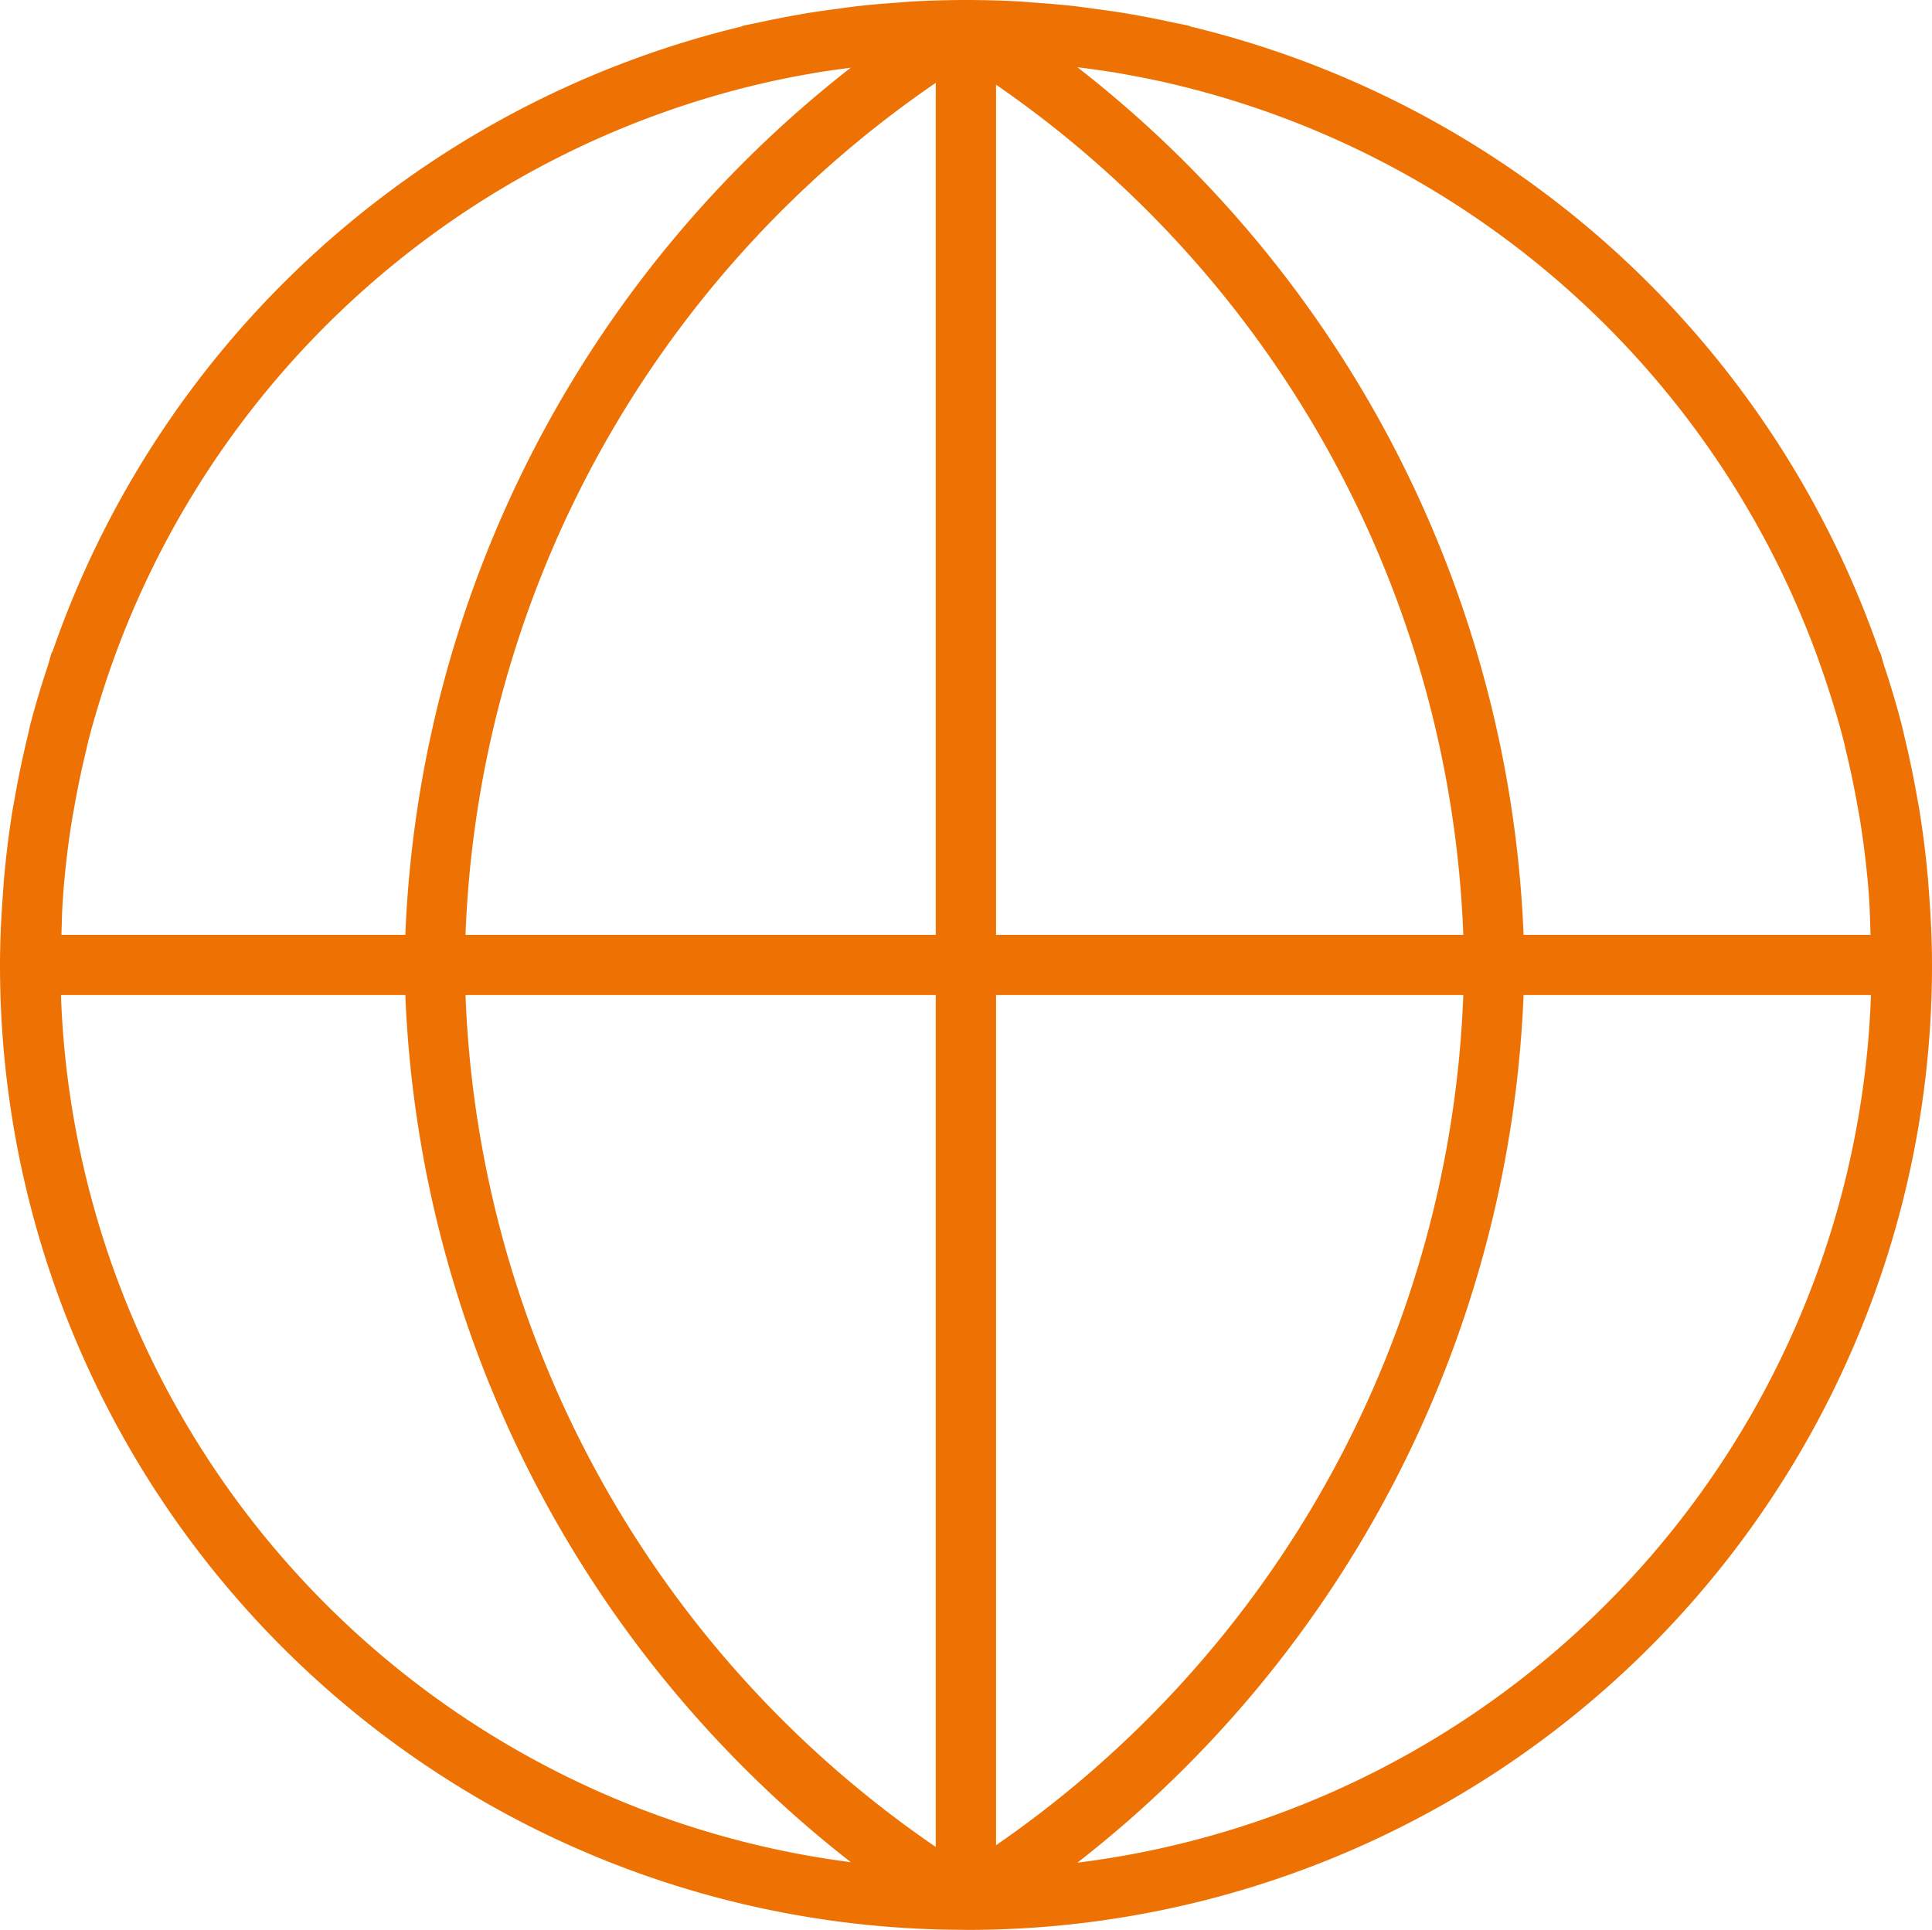 <svg xmlns="http://www.w3.org/2000/svg" viewBox="0 0 20 19.983"><defs><style>.cls-1{fill:#ee7203;}</style></defs><title>Risorsa 3</title><g id="Livello_2" data-name="Livello 2"><g id="Livello_1-2" data-name="Livello 1"><path class="cls-1" d="M8.009.837c.068-.014.137-.029.206-.042.091-.017.181-.034.273-.049.083-.013.168-.025.252-.036l.067-.009a11.997,11.997,0,0,0-4.611,8.979H.636c.004-.13.006-.259.016-.388.003-.044.006-.088.01-.132.02-.222.046-.443.082-.662.007-.045.016-.09.024-.135q.05-.288.119-.573c.01-.041.018-.083.029-.124.051-.2.112-.399.176-.596A9.406,9.406,0,0,1,8.009.837m10.898,6.233c.065.197.126.396.177.596.011.041.019.083.029.124.046.19.085.381.119.573.008.045.017.09.024.135q.052.329.082.662c.004.044.007.088.01.132.009.129.011.258.016.388H15.772a11.992,11.992,0,0,0-4.619-8.984c.036.005.071.009.107.014q.126.017.252.036c.091.015.182.032.272.049.069.013.138.028.207.042a9.403,9.403,0,0,1,6.916,6.233m-9.22,3.233v8.821a11.193,11.193,0,0,1-4.868-8.821Zm0-9.445v8.822H4.819A11.193,11.193,0,0,1,9.687.858m.624,8.822V.877a11.2,11.2,0,0,1,4.837,8.803Zm0,9.426v-8.803h4.837a11.2,11.2,0,0,1-4.837,8.803m6.878-8.803h2.179a9.382,9.382,0,0,1-8.215,8.984,11.997,11.997,0,0,0,4.619-8.984Zm-12.993,0a11.993,11.993,0,0,0,4.612,8.979,9.383,9.383,0,0,1-8.177-8.979Zm15.774-1.046-.012-.161c-.021-.232-.049-.463-.086-.691-.008-.054-.019-.107-.028-.161-.036-.199-.076-.396-.123-.591-.012-.048-.021-.096-.034-.144-.054-.213-.118-.423-.187-.631-.012-.039-.021-.079-.035-.117a.088.088,0,0,0-.012-.021,10.031,10.031,0,0,0-7.127-6.465c-.007-.002-.012-.007-.019-.008-.053-.013-.108-.022-.162-.034-.088-.019-.175-.037-.264-.054-.083-.016-.167-.031-.251-.045-.104-.017-.209-.031-.315-.045-.072-.01-.144-.02-.217-.028-.124-.014-.25-.024-.376-.033-.056-.004-.113-.009-.169-.013q-.275-.015-.552-.015H9.964c-.174.001-.346.006-.517.015-.057.004-.113.009-.169.013-.126.009-.252.019-.376.033-.073.008-.145.018-.218.028-.105.014-.21.028-.314.045-.085.014-.168.029-.252.045-.088.017-.176.035-.263.054-.054.012-.109.021-.163.034a.098.098,0,0,0-.018.008,10.033,10.033,0,0,0-7.128,6.465c-.003.007-.009.013-.012.021-.013.038-.022.078-.034.117-.069.208-.133.418-.188.631-.012.048-.021.096-.033.144q-.07.292-.123.591c-.009.054-.02.107-.029.161q-.054.342-.085.691c-.005.054-.008.108-.012.162-.018.242-.03.486-.03.733a9.984,9.984,0,0,0,9.964,9.991l.004.001.003-.001.028.001H10a9.985,9.985,0,0,0,10-9.992c0-.247-.012-.491-.03-.734"/></g></g></svg>